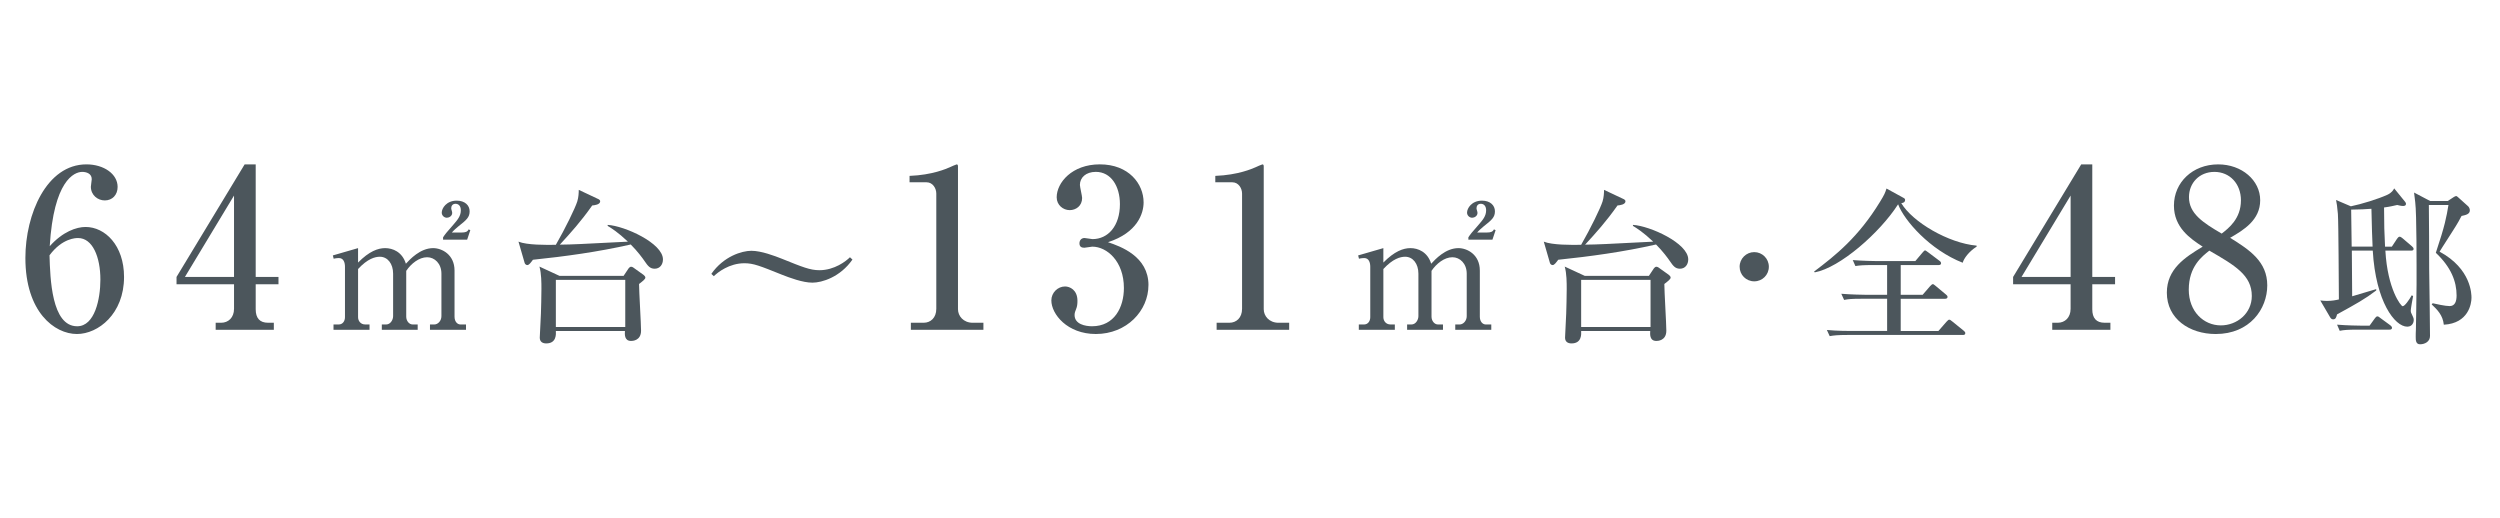 <?xml version="1.0" encoding="UTF-8"?>
<svg xmlns="http://www.w3.org/2000/svg" version="1.1" viewBox="0 0 193 40">
  <!-- Generator: Adobe Illustrator 29.1.0, SVG Export Plug-In . SVG Version: 2.1.0 Build 142)  -->
  <defs>
    <style>
      .st0 {
        fill: #4c565c;
      }

      .st1 {
        display: none;
      }
    </style>
  </defs>
  <g id="_レイヤー_1" data-name="レイヤー_1" class="st1">
    <path class="st0" d="M24.2,6.2v11.6h-.6V5.6h4.4v.6h-3.9.1ZM34.1,10.7c-.4,0-.5-.3-.7-.7,0-.1-.3-.6-.7-1.1,1.2,0,1.9.5,1.9,1.2s-.2.6-.5.6ZM35.3,12c-.2.5-.7,2.1-.8,2.4v.3c0,.3.2.8.2.9.3.7.4.9.4,1.3,0,.5-.4.7-.7.7-.7,0-.7-.6-.7-1.5s0-1.4-.9-1.8c.3-.2.7-.2.9-.7.5-.8,1.6-3,2.3-4.5-.4,1.5-.8,2.8-.8,2.9h.1ZM35.5,7.5c-.3,0-.4-.1-.6-.4-.5-.7-.6-.8-1-1.2,1.2,0,2.2.3,2.2,1.1s-.1.5-.5.5l-.1 0ZM37.3,17.2c0,.2,0,.4-.2.4s-.1,0-.2-.1l-.9-1.2h.4c.4,0,.5,0,1.9-.7.6-.3,1.2-.6,1.6-.9-.4.5-1.3,1.6-2.6,2.5ZM44.8,11.3h-6.9c-.1,0-.9,0-1.6.1l-.3-.5h1.6v-2.2c0-1,0-1.2-.3-1.7l1.3.4c.2,0,.3.1.3.2s0,.2-.3.3v3h1.5v-3c0-1.3,0-1.6-.4-2.5l1.4.4c.1,0,.2,0,.2.2s-.2.3-.4.4v1.6h1.2l.4-.5s.1-.2.2-.2.1,0,.2.1l.6.5s.1.1.1.2,0,.1-.2.1h-2.6v2.6h2.2l.5-.6s.1-.2.2-.2.1,0,.2.1l.7.6s.1.1.1.2-.1.1-.2.1l.3.3ZM39,14.2c-.4,0-.5-.3-.7-.6-.6-1.1-1-1.4-1.2-1.6.8,0,2.4.6,2.4,1.6s-.2.5-.5.5v.1ZM43.3,12.8c-.6.5-2.1,1.4-2.5,1.6.2-.4,1.2-1.6,1.4-1.8.3-.4.4-.7.4-.9l1.1.8s.1.1.1.3-.3.2-.5.2v-.2ZM43.7,17.6c-.3,0-.5-.2-.9-.8,0-.1-1.1-1.4-1.8-1.9,1,.1,3.2.9,3.2,2.1s0,.6-.6.6l.1-0ZM60.1,13.1c-2.1-.7-4.1-2.5-5-4.4h-.2c-1.7,2.1-3.8,3.8-6.3,4.8,2.1-1.5,3.5-2.9,4.4-4,.5-.6,1.2-1.5,1.3-2l1.1.7s.1.1.1.3,0,.2-.1.2c1.4,1.9,3.2,2.5,3.9,2.7.9.3,1.6.3,2.1.4-.7.5-.9.9-1.1,1.3h-.2ZM53,6.8c-1.3,1.2-2.3,1.9-4,2.6,1.1-.8,2.1-1.9,2.7-2.7.5-.6.6-.8.7-1.2l1.2.9s.1.1.1.2-.2.2-.7.2ZM57.7,13.3v3.7c0,.6-.2.6-.7.6s-.4-.1-.4-.4v-.4h-4.1v.4c-.1.4-.5.4-.6.4-.4,0-.5-.2-.5-.4v-5l1.1.5h3.8l.5-.4s.1-.1.2-.1.1,0,.2.1l.5.4s.2.1.2.2-.1.2-.4.4h.2ZM56.8,13h-4.2v3.4h4.2v-3.4ZM58.9,8.7q-.3,0-.8-.7c-.7-.9-1.5-1.6-2.4-2.1,1.9.2,3.8,1.2,3.8,2.2s-.2.6-.6.6ZM65.4,17.6v-.6h3.9V5.5h.6v12.1h-4.4l-.1-0ZM75.5,16.6c-.3,0-.4-.2-.4-.5s.5-1.3.5-1.5v-.6h.1c.2.4.5.9.5,1.6s-.1,1-.7 1ZM80.4,12.7c-.2,2.1-.6,3.2-.8,3.7-.3.7-.8.9-1.4,1.1-.2-.8-.8-1.2-1.1-1.3h1.3c.3,0,.4,0,.5-.3.4-.9.6-2.6.6-3.5h-3c0,.2,0,.7-.6.7s-.3-.1-.3-.4v-4.6c0-.9,0-1.4-.1-2.2l1,.5h2.5l.3-.4c0-.1.2-.2.2-.2,0,0,.1,0,.3.1l.5.4.1.2s-.1.1-.2.1h-1.8v1.5h.6l.3-.3c.1-.1.1-.2.2-.2s.1,0,.3.1l.4.3s.1.1.1.2-.1.1-.2.1h-1.7v1.5h.6l.3-.4c0-.1.1-.2.2-.2s.1,0,.2.1l.4.4.1.2s0,.1-.2.1h-1.7v1.6h.9l.3-.4s.1-.2.2-.2.1,0,.3.2l.5.5v.2c0,.2-.3.3-.4.3l.3.5ZM77.1,16.1c-.4,0-.4-.6-.4-.8,0-.8,0-1.1-.1-1.5,0,0,.6.5.6.7.3.5.4.8.4,1,0,.4-.3.6-.5.6ZM77.7,6.8h-1.2v1.5h1.2v-1.5ZM77.7,8.6h-1.2v1.5h1.2v-1.5ZM77.7,10.5h-1.2v1.6h1.2v-1.6ZM78.2,15.2c-.3,0-.4-.2-.5-1,0-.3-.1-.6-.3-1,.7.6,1.1.9,1.1,1.5s-.1.5-.4.5h.1ZM78.9,14.2c-.3,0-.3-.2-.5-.7-.1-.3-.2-.5-.3-.6.6.2,1,.5,1,.9s-.1.4-.3.4l.1 0ZM87.8,16.7c-.6,0-1.1.6-1.3.8-1.5-1.2-2.6-3.5-2.6-6.7h-1.4c-.1,3.3-.8,5.3-2.7,6.7,1.9-2.1,1.9-5.8,1.9-8.6s0-2.1-.2-2.8l1.3.6h2.8l.4-.4s.1-.1.2-.1.1,0,.2.1l.5.5s.1.1.1.2-.3.3-.4.4v3.5c0,.4-.4.5-.6.5-.4,0-.4-.3-.4-.6h-1.4c.3,2.9,2.2,5.2,3.6,5.8v.1ZM85.5,6.9h-3v3.5h3v-3.5ZM103.2,14.7c-.5,0-3.1-1.8-4-2.6-.4-.3-2.4-2.2-2.8-2.5,0,0-.3-.2-.5-.2-.5,0-1.7,1.3-2.2,2-.8.9-.9,1-1.1,1-.5,0-1.2-.5-1.2-1.1v-.2c.1,0,.4.2.7.2s1-.5,1.4-.9c.2-.2,1.2-1.1,1.4-1.2.4-.3.7-.5,1-.5s.8.3,1.2.6c2.5,2.3,3.2,2.7,5.6,4,.2.1.9.5.9,1.1s-.3.4-.4.4v-.1ZM117.5,7.4l.5-.7s.1-.2.2-.2.2,0,.2.1l.8.7s.1.1.1.2-.1.1-.2.1h-5.2v1.5h1.9l.3-.3s.2-.2.3-.2.2,0,.2.1l.5.4s.2.2.2.3-.2.3-.5.4v5c0,.4-.3.6-.7.6s-.4-.2-.3-.5h-3.8c0,.3,0,.7-.6.7s-.4-.2-.4-.4v-3.1c0-2.5,0-2.9-.1-3.6l1.1.5h.8v-1.5h-3.5c-.2,0-.9,0-1.6.1l-.3-.5h5.3c0-1.2,0-1.4-.3-1.9l1.4.4c.1,0,.3.1.3.2s-.1.2-.4.4v.9h3.5l.3.3ZM117.6,16.7l.5-.7s.1-.2.2-.2.2,0,.2.1l.8.7s.1.1.1.2-.1.1-.2.1h-9.6c0,.2,0,.8-.7.8s-.4-.1-.4-.4v-7.1c0-.3,0-.7-.2-1l1.3.4c.2,0,.3.1.3.2s-.1.2-.4.4v6.3h7.9l.2.2ZM112.1,9.6v1.5h3.9v-1.5l-3.9-0ZM112.1,11.4v1.5h3.9v-1.5h-3.9ZM112.1,13.2v1.6h3.9v-1.6h-3.9ZM135.2,17.3h-2.8c-1,0-2.5,0-3.6-.4-1.6-.5-1.9-1.2-2.1-1.6-.2.3-1.2,1.4-1.4,1.6v.4s0,.1-.1.1-.1,0-.2-.1l-1-1.2c.9,0,1.9-.5,2.2-.6v-3.9c-.4,0-1.1,0-1.7.1l-.3-.5h1.8l.5-.4s.1-.1.2-.1h.2l.5.5v.4s-.2.2-.3.2v1.9c0,1.7,0,2.5,3.7,2.5,3.7,0,3,0,4.4-.3.3,0,.7-.1,1.1-.2-.4.3-.8.9-.9,1.4l-.2.2ZM126.7,8.2c-.4,0-.5-.4-.6-.6-.2-.7-.6-1.3-1.1-1.7,1.6.2,2.2,1.2,2.2,1.7s-.2.6-.5.6ZM135.5,9.4s-.3.3-.4.3v4.5c0,.7,0,1.2-1.3,1.5,0-.6-.6-1-1-1.3h.9c.4,0,.5,0,.5-.5v-.9h-2.1v2.2c0,.2-.2.5-.6.5s-.3-.2-.3-.3v-2.4h-2.1v1.8c0,.5-.4.7-.6.7s-.3-.2-.3-.4v-3.2c0-2.4,0-3.1-.1-3.7l1.2.6h2.2c-.1,0-.1-.1-.2-.4-.2-.5-.8-1-1.2-1.3.3,0,.9,0,1.7.5.3-.3.7-.8,1.1-1.2h-3c-.3,0-1,0-1.6.1l-.3-.5h5l.5-.3h.2c.1,0,.2,0,.2.1l.8.7v.2c0,.2,0,.1-.1.2,0,0-.7.1-.8.1-.3,0-1.6.7-1.9.9.1.1.4.3.4.7s-.1.3-.2.4h1.8l.4-.4s.1-.1.2-.1h.1l.7.5s.1,0,.1.1v.1l.1.2ZM131.2,9.4h-2.1v1.5h2.1v-1.5ZM131.2,11.2h-2.1v1.6h2.1v-1.6ZM134.2,9.4h-2.1v1.5h2.1v-1.5ZM134.2,11.2h-2.1v1.6h2.1v-1.6ZM140.8,16.3h.7c.7,0,.9-.3.9-.8v-7.2c0-.4-.4-.5-.6-.5h-1v-.4h.2c1,0,2-.5,2.2-.6h.2q.1,0,.1.2v8.6c0,.6.3.8.9.8h.7v.4h-4.4v-.4l.1-.1ZM150.2,16.3h.7c.7,0,.9-.3.9-.8v-7.2c0-.4-.4-.5-.6-.5h-1v-.4h.2c1,0,2-.5,2.2-.6h.2q.1,0,.1.2v8.6c0,.6.3.8.9.8h.7v.4h-4.4v-.4l.1-.1ZM162.8,7.5c-1.1,2.3-3.1,4-4.1,4.5,1.9-2.2,2.9-4.1,3.2-5,.1-.3.2-.6.2-.9l1.1.8s.2.1.2.2c0,.2-.3.3-.6.3l0.0.1ZM167.6,11.7c-.1,4.8-.4,5.8-2.8,6,0-.8-.7-1.3-1-1.5.6,0,1.1.1,1.5.1.6,0,.9-.1,1.1-1.4.2-1,.2-3.2.2-3.8h-2.7c0,2.1-1,5.7-5.2,6.5,2.7-1.4,4.1-3.4,4.2-6.5h-.4c-.3,0-1,0-1.6.1l-.3-.5h5.8l.4-.3.2-.1s.1,0,.2.1l.5.6s.1.1.1.2,0,.1-.4.4l.2.1ZM170,11.6c-1.4-.6-3-2.1-4-5.1h-2.2l-.2-.5h2.2l.4-.4c.1-.1.2-.1.2-.1,0,0,.1,0,.2.1l.5.5s.1.1.1.2c0,.3-.6.4-.9.4.6,1.7,2.9,3.4,4.9,3.6-.7.4-1.1.8-1.3,1.1l.1.2ZM2.7,23.2v11.6h-.6v-12.1h4.4v.6h-3.9l.1-.1ZM13.2,30.1c-.2,0-.9,0-1.6.1l-.3-.5h2.6c0-.8,0-1.4-.1-1.9l1.2.3c.1,0,.2,0,.2.2s0,.2-.4.4v1h1.1l.5-.5.2-.2s.2,0,.3.1l.6.5s.1.1.1.2-.1.1-.2.1h-2.6v.7c.7,0,1.9.5,1.9,1.3s-.3.5-.5.5-.5-.3-.5-.5c-.1-.3-.3-.8-.8-1.1v3.2c0,.4-.2.6-.6.6s-.4-.1-.4-.4.2-2.3.2-2.7v-.7c-.5.8-1.6,2-3,2.7,1.3-1.3,2.3-2.8,2.7-3.5h-.3l-.3.1ZM16.2,27.5l.4-.5c0-.1.1-.2.2-.2,0,0,.2,0,.2.1l.5.5s.1.1.1.2-.1.1-.2.1h-4.4c-.2,0-.9,0-1.6.1l-.3-.5h3.5c.1-.3.8-1.7.7-2.8l1.2.7s.1.1.1.2c0,.2-.3.2-.5.3-.1.2-.8,1-1.4,1.6h1.2l.3.2ZM15.9,24.3l.5-.5.2-.2s.2,0,.2.1l.6.5s.1.1.1.2-.1.1-.2.1h-3.8c-.2,0-.9,0-1.6.1l-.3-.5h2.4c0-.6,0-1.2-.2-1.8l1.3.4c.1,0,.2,0,.2.2s-.2.3-.5.4v.9h.9l.2.1ZM12.8,24.9c.5.3,1.5.9,1.5,1.6s-.2.6-.5.6-.5-.2-.6-.8c0-.4-.1-.8-.5-1.4l.1-0ZM22.5,23.4v.2c0,.1,0,.2-.2.2s-.2,0-.5-.1c-.8.2-2.5.4-2.8.4v3h2.7l.5-.6s.1-.2.2-.2.2,0,.2.1l.7.6s.1.1.1.2-.1.1-.2.1h-2v6.7c0,.4-.4.6-.7.6s-.4-.2-.4-.3v-7h-1.4c0,3.1-.5,5.5-3.1,7,1.7-1.8,2.3-3.3,2.3-8.1s0-2.4-.2-3.1l1.2.6c.4-.1,1.8-.5,2.4-1.3l1,.9.2.1ZM31.1,26.3c-.3.5-.6,1-1,1.7l.5.2s.2,0,.2.2,0,.1-.3.4v5.4c0,.8-.4.6-.7.6s-.3-.1-.3-.3v-5.7c-.5.7-1.3,1.8-2.5,2.5.6-.7,3.3-4.6,3.2-6l1.1.6c.1,0,.2.2.2.3,0,.2-.2.2-.5.3l.1-.2ZM38.1,25.1c-.3.1-.4.2-1.4.8.4-.9.5-1,.6-1.4h-7.8c0,1.5-1,1.8-1.2,1.8-.4,0-.5-.3-.5-.5,0-.4.2-.5.7-.8.7-.5.8-1.1.8-1.5,0,.2.1.4.2.7h3.4c0-.8,0-1-.2-1.7l1.3.3s.2,0,.2.2,0,.2-.4.4v.7h3.3l.5-.3c.1,0,.2-.2.3-.2s.2,0,.3.2l.7.7s.1.1.1.2c0,.2,0,.3-.9.3l0.0.1ZM39,27h-3.2c-.4.6-1,1.3-1.4,1.7h2.4l.3-.3c.1-.1.2-.2.3-.2s.2,0,.3.1l.6.4s.1.1.1.2,0,.2-.5.5v4.6c0,.5-.3.7-.6.7s-.4-.3-.4-.8h-3.5c0,.3,0,.8-.6.8s-.4-.3-.4-.4v-4c0-1.1,0-1.5-.1-2.2l1.2.5h.6c.1-.3.3-.9.4-1.7h-1.2c-.3,0-1,0-1.6.1l-.3-.5h6.1l.5-.6s.1-.2.2-.2.2,0,.3.1l.6.5s.1.1.1.2-.1.1-.2.1l0.0.4ZM37,29h-3.5v2h3.5v-2ZM37,31.3h-3.5v2.3h3.5v-2.3ZM44,34.6v-.6h3.9v-11.6h.6v12.1h-4.4l-.1.1ZM54.2,33.6c-.3,0-.4-.2-.4-.5s.5-1.3.5-1.5v-.6h.1c.2.4.5.9.5,1.6,0,.7-.1,1-.7,1ZM59.1,29.7c-.2,2.1-.6,3.2-.8,3.7-.3.7-.8.9-1.4,1.1-.2-.8-.8-1.2-1.1-1.3h1.3c.3,0,.4,0,.5-.3.4-.9.6-2.6.6-3.5h-3c0,.2,0,.7-.6.7s-.3-.1-.3-.4v-4.6c0-.9,0-1.4-.1-2.2l1,.5h2.5l.3-.4c0-.1.2-.2.2-.2,0,0,.1,0,.3.1l.5.4.1.2s-.1.1-.2.1h-1.8v1.5h.6l.3-.3c.1-.1.1-.2.2-.2s.1,0,.3.1l.4.3s.1.1.1.2-.1.1-.2.1h-1.7v1.5h.6l.3-.4c0-.1.1-.2.2-.2s.1,0,.2.1l.4.4.1.2s0,.1-.2.1h-1.7v1.6h.9l.3-.4s.1-.2.2-.2.1,0,.3.2l.5.5v.2c0,.2-.3.3-.4.3l.3.5ZM55.7,33c-.4,0-.4-.6-.4-.8,0-.8,0-1.1-.1-1.5,0,0,.6.5.6.7.3.5.4.8.4,1,0,.4-.3.6-.5.6ZM56.4,23.8h-1.2v1.5h1.2v-1.5ZM56.4,25.6h-1.2v1.5h1.2v-1.5ZM56.4,27.5h-1.2v1.6h1.2v-1.6ZM56.8,32.2c-.3,0-.4-.2-.5-1,0-.3-.1-.6-.3-1,.7.6,1.1.9,1.1,1.5,0,.6-.1.5-.4.5h.1ZM57.6,31.2c-.3,0-.3-.2-.5-.7-.1-.3-.2-.5-.3-.6.6.2,1,.5,1,.9s-.1.4-.3.4l.1 0ZM66.4,33.7c-.6,0-1.1.6-1.3.8-1.5-1.2-2.6-3.5-2.6-6.7h-1.4c-.1,3.3-.8,5.3-2.7,6.7,1.9-2.1,1.9-5.8,1.9-8.6s0-2.1-.2-2.8l1.3.6h2.8l.4-.4s.1-.1.2-.1.1,0,.2.1l.5.5s.1.1.1.2-.3.3-.4.4v3.5c0,.4-.4.5-.6.5-.4,0-.4-.3-.4-.6h-1.4c.3,2.9,2.2,5.2,3.6,5.8l0.0.1ZM64.2,23.9h-3v3.5h3v-3.5ZM81.8,31.7c-.5,0-3.1-1.8-4-2.6-.4-.3-2.4-2.2-2.8-2.5,0,0-.3-.2-.5-.2-.5,0-1.7,1.3-2.2,2-.8.9-.9,1-1.1,1-.5,0-1.2-.5-1.2-1.1v-.2c.1,0,.4.2.7.2s1-.5,1.4-.9c.2-.2,1.2-1.1,1.4-1.2.4-.3.7-.5,1-.5s.8.3,1.2.6c2.5,2.3,3.2,2.7,5.6,4,.2.1.9.5.9,1.1s-.3.4-.4.4v-.1ZM86.1,33.3h.7c.7,0,.9-.3.9-.8v-7.2c0-.4-.4-.5-.6-.5h-1v-.4h.2c1,0,2-.5,2.2-.6h.2q.1,0,.1.2v8.6c0,.6.3.8.9.8h.7v.4h-4.4v-.4l.1-.1ZM99.9,29.2c.6.5.9,1.2.9,2,0,1.6-1.3,2.8-3.1,2.8s-2.7-.8-2.7-1.9.4-.9.8-.9.7.4.7.7v.7c0,.5.6.9,1.2.9,1,0,2.1-1,2.1-2.4s-1-2.4-2.1-2.4h-.5c-.2,0-.3-.1-.3-.3s.1-.3.3-.3h.6c1.1,0,1.8-1,1.8-2.1s-.6-2-1.7-2-1.1.5-1.1.9v.5c0,.4-.3.7-.7.7s-.7-.4-.7-.7c0-.7.9-1.9,2.6-1.9s2.7,1.1,2.7,2.2-.2.9-.5,1.4c-.5.7-1.1.9-1.7,1.1.6.2,1,.3,1.5.7l-.1.3ZM109,24.5c-1.1,2.3-3.1,4-4.1,4.5,1.9-2.2,2.9-4.1,3.2-5,.1-.3.2-.6.2-.9l1.1.8s.2.1.2.2c0,.2-.3.3-.6.3l0.0.1ZM113.8,28.7c-.1,4.8-.4,5.8-2.8,6,0-.8-.7-1.3-1-1.5.6,0,1.1.1,1.5.1.6,0,.9-.1,1.1-1.4.2-1,.2-3.2.2-3.8h-2.7c0,2.1-1,5.7-5.2,6.5,2.7-1.4,4.1-3.4,4.2-6.5h-.4c-.3,0-1,0-1.6.1l-.3-.5h5.8l.4-.3.2-.1s.1,0,.2.1l.5.6s.1.1.1.2,0,.1-.4.4l.2.1ZM116.2,28.6c-1.4-.6-3-2.1-4-5.1h-2.2l-.2-.5h2.2l.4-.4c.1-.1.2-.1.2-.1,0,0,.1,0,.2.1l.5.5s.1.1.1.2c0,.3-.6.4-.9.4.6,1.7,2.9,3.4,4.9,3.6-.7.4-1.1.8-1.3,1.1l.1.2ZM127.4,33.4c2.9-1.1,4.2-3,4.2-5s-1.8-3.6-4.1-3.6h-.5c.7.4.9.9.9,1.1s0,.2-.5,1.1c-.9,1.8-2.1,4.5-3,5.3,0,0-.3.1-.4.1-.3,0-.4-.2-.8-.7,0-.1-.6-.6-.7-.7-.1-.2-.4-.7-.4-1.4,0-2.9,2.4-5.2,5.7-5.2,3.3,0,4.9,1.5,4.9,4.2s-2.2,4.6-5.2,4.8h-.1ZM126.3,24.9c-1.5.2-3.5,2.1-3.5,4.6s.5,1.9,1,1.9.9-.9,1.1-1.4c1.3-2.7,1.8-3.6,1.8-4.2s-.2-.6-.4-.9ZM146.4,25.8c-.3,0-.5.1-1,.5-.8.6-1.9,1.3-2.6,1.6,0,.3-.4,1.4-.5,1.7-.9,3.2-2.6,4.1-3.2,4.5,2.1-2.3,2.8-5.7,2.8-6.5s-.2-.5-.9-.8c.3-.1.5-.2.7-.2.5,0,1.3.3,1.3.7v.3c1.3-1.1,2.2-2.2,2.2-2.3s0,0-.2,0c-.7,0-4.7.5-5.7.8-.1,0-.6.3-.7.3s-1.2-.5-1.2-1.3v-.6c.5.8,1.1.8,1.4.8.6,0,5.6-.5,6.2-.6.1,0,.6-.2.7-.2.2,0,1.2,1.1,1.2,1.3s0,.2-.6.3l.1-.3ZM159.4,26.6c-.3.1-.4.3-.7.8-1.3,2.5-2.7,4.2-4.7,5.4-.7.4-1.6.9-2.6,1.1,2.9-1.7,5.6-4.7,6.8-7.8-.5,0-1.5.2-2,.3h-.4c-.1,0-.4,0-.7-.2-1.2,1.6-2.2,2.4-3.5,3.1,2.2-2.1,3.5-4.5,3.5-4.9s0-.2-.7-.7c.3-.1.6-.1.7-.1.5,0,1.5.6,1.5,1s0,.2-.3.4c-.1.1-.5.6-.7.8.6,0,2.3-.1,2.6-.2.1,0,.6-.4.7-.4s1.1.8,1.1,1.1,0,.1-.4.3l-.2 0ZM175.1,27.4c-.2,0-.3.1-.5.2-.8.8-1.3,1.2-2.4,1.9.5-.6,1.3-1.8,1.7-2.7-.5.1-2.7.8-3,.9-.1,0-.8.3-.9.3v2.3c0,1.5,0,2,1.6,2s1.8-.2,2.2-.3h.4c.2,0,.8.1.9.2,0,0,.1.2.1.3,0,.2-.1.3-.4.4-.3.1-1.4.2-2.4.2-1.4,0-2.8,0-3.2-1.3-.2-.6-.1-2.7,0-3.5-1.2.4-1.3.4-2.3.9-.2,0-.3.1-.3.1-.3,0-1.1-.6-1.1-1.3s0-.5.1-.7c.5.7.6.9,1.1.9s1.4-.3,2.6-.6c0-.5,0-2.8-.1-3.2,0-.1-.3-.4-1-.6.4-.3.7-.3.9-.3.5,0,1.5.3,1.5.7s-.1.5-.1.6c-.2.6-.2,1.9-.3,2.6.4-.1,3.6-1,3.8-1.1l.4-.3h.2c.2,0,1.4.8,1.4,1.2s0,.2-.6.3l-.3-.1ZM190.1,33.1c-.3,0-.4-.2-.5-.4-1.1-1.8-1.8-2.6-3-3.5-2.4,3-4.6,3.8-5.9,4.1,3.1-1.5,6.4-5.6,7.1-8-.5,0-2.7.5-3.4.8-.1,0-.6.3-.7.3-.2,0-.9-.7-.9-1.3s0-.4.1-.6c.5.8.7.8,1,.8s3.3-.3,3.8-.6c0,0,.5-.4.6-.4s1.1.8,1.1,1.1,0,.2-.5.3c0,0-.1,0-.3.4-.6,1.1-.9,1.8-1.8,2.9,1.6.7,3.8,2.3,3.8,3.6s-.1.6-.5.6l-0-.1Z"/>
  </g>
  <g id="_レイヤー_2" data-name="レイヤー_2">
    <g>
      <path class="st0" d="M6.605,17.522c1.503,0,2.971,1.417,2.971,3.859,0,2.852-1.997,4.404-3.637,4.404-1.725,0-3.979-1.689-3.979-5.873,0-3.381,1.64-7.223,4.713-7.223,1.332,0,2.407.734,2.407,1.742,0,.615-.409,1.042-.99,1.042-.546,0-1.075-.41-1.075-1.059,0-.085.068-.495.068-.581,0-.444-.427-.563-.734-.563-.632,0-2.203.683-2.51,5.737,1.007-1.127,2.065-1.485,2.766-1.485ZM5.957,25.188c1.365,0,1.793-2.117,1.793-3.602,0-1.742-.598-3.21-1.725-3.21-.154,0-1.213,0-2.203,1.332.052,1.775.153,5.48,2.135,5.48Z"/>
      <path class="st0" d="M13.627,21.381l5.259-8.691h.854v8.691h1.759v.562h-1.759v1.93c0,.684.308,1.043.956,1.043h.444v.545h-4.49v-.545h.427c.546,0,.99-.395.99-1.076v-1.896h-4.439v-.562ZM14.275,21.381h3.791v-6.284l-3.791,6.284Z"/>
      <path class="st0" d="M25.694,19.719l1.948-.564v1.115c.859-.872,1.538-1.115,2.09-1.115.576,0,1.32.282,1.602,1.205.308-.333,1.103-1.205,2.103-1.205.68,0,1.653.5,1.653,1.73v3.563c0,.396.23.602.462.602h.423v.41h-2.781v-.41h.333c.282,0,.551-.281.551-.641v-3.281c0-.782-.525-1.269-1.103-1.269-.628,0-1.243.5-1.614,1.051v3.538c0,.32.218.602.5.602h.384v.41h-2.769v-.41h.334c.333,0,.538-.357.538-.641v-3.281c0-.769-.423-1.307-1.025-1.307-.372,0-.948.154-1.68.948v3.718c0,.281.192.562.552.562h.333v.41h-2.781v-.41h.41c.282,0,.475-.242.475-.562v-3.897c0-.308-.103-.667-.462-.667-.038,0-.205,0-.41.051l-.064-.256ZM36.064,18.501h-1.859v-.179c.167-.256.231-.333.782-.961.333-.385.59-.679.59-1.128,0-.333-.18-.5-.41-.5s-.333.167-.333.346c0,.09.076.256.076.359,0,.244-.243.372-.41.372-.205,0-.397-.167-.397-.397,0-.333.359-.923,1.154-.923.641,0,.999.372.999.82,0,.461-.23.666-.884,1.179-.128.103-.359.308-.487.462h.743c.295,0,.462-.052.552-.244l.128.064-.243.73Z"/>
      <path class="st0" d="M46.911,17.361c1.308.077,4.269,1.41,4.269,2.666,0,.385-.23.718-.641.718-.359,0-.525-.218-.77-.577-.166-.244-.551-.769-1.076-1.294-2.538.577-5.089.923-7.55,1.179-.166.218-.295.41-.436.41-.09,0-.18-.077-.205-.167l-.475-1.641c.654.269,2.141.256,2.884.244.731-1.269,1.487-2.82,1.654-3.345.103-.333.115-.692.115-.897l1.551.731c.051.025.103.089.103.153,0,.257-.449.308-.615.321-.885,1.256-1.653,2.102-2.5,3.025,1.064-.013,1.475-.039,5.256-.231-.77-.73-1.27-1.038-1.564-1.217v-.077ZM48.142,21.296l.385-.577c.039-.052.115-.128.192-.128.052,0,.115.026.154.051l.807.577c.052.039.142.129.142.205,0,.129-.192.27-.487.5,0,.564.154,3.09.154,3.602,0,.795-.692.795-.77.795-.538,0-.487-.539-.475-.77h-5.332c.014.244.052.961-.743.961-.269,0-.5-.115-.5-.447,0-.141.077-1.666.09-1.859.013-.551.039-1.18.039-1.896,0-.461,0-1.205-.154-1.73l1.551.718h4.947ZM42.912,21.604v3.641h5.358v-3.641h-5.358Z"/>
      <path class="st0" d="M62.72,21.821c-.757,0-1.769-.384-2.358-.615-1.692-.679-2.192-.884-2.896-.884-1.167,0-2.064.706-2.358 1l-.192-.179c.948-1.359,2.358-1.782,3.089-1.782.769,0,1.807.397,2.358.615,1.589.641,2.179.884,2.896.884,1.166,0,2.063-.705,2.358-1l.192.179c-.948,1.359-2.358,1.782-3.089,1.782Z"/>
      <path class="st0" d="M70.318,24.916h.991c.529,0,.973-.377.973-1.076v-8.896c0-.41-.273-.871-.751-.871h-1.314v-.495c1.775-.068,2.868-.563,3.107-.666.068-.034.495-.222.529-.222.085,0,.103.068.103.171v11.013c0,.512.409,1.043,1.144,1.043h.819v.545h-5.601v-.545Z"/>
      <path class="st0" d="M88.66,22.012c0,1.98-1.674,3.773-4.063,3.773-2.203,0-3.433-1.535-3.433-2.594,0-.598.495-1.076,1.059-1.076.358,0,.956.256.956,1.109,0,.223-.017.428-.102.631-.068.154-.12.309-.12.463,0,.717.837.869,1.349.869,1.725,0,2.459-1.467,2.459-2.953,0-2.066-1.314-3.193-2.441-3.193-.086,0-.513.085-.615.085-.222,0-.375-.085-.375-.342,0-.222.137-.41.393-.41.085,0,.529.085.614.085,1.195,0,2.117-1.007,2.117-2.698,0-1.383-.683-2.493-1.86-2.493-.769,0-1.229.444-1.229,1.007,0,.154.171.854.171,1.008,0,.615-.479.939-.957.939-.512,0-1.007-.393-1.007-.99,0-1.127,1.178-2.544,3.329-2.544,2.237,0,3.381,1.503,3.381,2.937,0,.854-.478,2.339-2.749,3.073.974.325,3.125,1.093,3.125,3.312Z"/>
      <path class="st0" d="M93.923,24.916h.99c.529,0,.974-.377.974-1.076v-8.896c0-.41-.273-.871-.752-.871h-1.314v-.495c1.775-.068,2.868-.563,3.107-.666.068-.034.495-.222.529-.222.086,0,.103.068.103.171v11.013c0,.512.41,1.043,1.145,1.043h.819v.545h-5.601v-.545Z"/>
      <path class="st0" d="M104.847,19.719l1.948-.564v1.115c.859-.872,1.538-1.115,2.09-1.115.576,0,1.319.282,1.602,1.205.308-.333,1.103-1.205,2.103-1.205.679,0,1.653.5,1.653,1.73v3.563c0,.396.23.602.461.602h.423v.41h-2.781v-.41h.333c.282,0,.552-.281.552-.641v-3.281c0-.782-.525-1.269-1.103-1.269-.628,0-1.243.5-1.615,1.051v3.538c0,.32.219.602.5.602h.385v.41h-2.769v-.41h.333c.334,0,.539-.357.539-.641v-3.281c0-.769-.424-1.307-1.025-1.307-.372,0-.949.154-1.68.948v3.718c0,.281.192.562.551.562h.334v.41h-2.781v-.41h.41c.281,0,.474-.242.474-.562v-3.897c0-.308-.103-.667-.461-.667-.039,0-.205,0-.41.051l-.064-.256ZM115.216,18.501h-1.858v-.179c.167-.256.23-.333.782-.961.333-.385.589-.679.589-1.128,0-.333-.179-.5-.41-.5-.23,0-.333.167-.333.346,0,.09.077.256.077.359,0,.244-.243.372-.41.372-.205,0-.397-.167-.397-.397,0-.333.359-.923,1.153-.923.642,0,1,.372,1,.82,0,.461-.23.666-.885,1.179-.128.103-.358.308-.486.462h.743c.295,0,.462-.052.551-.244l.129.064-.244.73Z"/>
      <path class="st0" d="M126.064,17.361c1.307.077,4.268,1.41,4.268,2.666,0,.385-.23.718-.641.718-.359,0-.525-.218-.77-.577-.166-.244-.551-.769-1.076-1.294-2.538.577-5.089.923-7.55,1.179-.166.218-.294.41-.436.41-.09,0-.18-.077-.205-.167l-.474-1.641c.653.269,2.14.256,2.884.244.73-1.269,1.486-2.82,1.653-3.345.103-.333.115-.692.115-.897l1.551.731c.051.025.103.089.103.153,0,.257-.448.308-.615.321-.885,1.256-1.653,2.102-2.499,3.025,1.063-.013,1.474-.039,5.255-.231-.77-.73-1.269-1.038-1.563-1.217v-.077ZM127.295,21.296l.384-.577c.039-.052.116-.128.192-.128.052,0,.115.026.154.051l.808.577c.051.039.141.129.141.205,0,.129-.192.27-.487.5,0,.564.154,3.09.154,3.602,0,.795-.692.795-.77.795-.538,0-.486-.539-.474-.77h-5.332c.013.244.051.961-.744.961-.269,0-.499-.115-.499-.447,0-.141.076-1.666.089-1.859.013-.551.039-1.18.039-1.896,0-.461,0-1.205-.154-1.73l1.551.718h4.948ZM122.065,21.604v3.641h5.357v-3.641h-5.357Z"/>
      <path class="st0" d="M135.428,21.719c-.629,0-1.129-.5-1.129-1.128s.514-1.128,1.129-1.128,1.127.5,1.127,1.128-.499,1.128-1.127,1.128Z"/>
      <path class="st0" d="M151.52,20.283c-2.525-.987-4.512-3.255-4.986-4.512-1.422,2.217-4.498,4.896-6.434,5.256l-.052-.065c1.653-1.243,3.423-2.653,5.089-5.383.346-.564.397-.692.5-1.025l1.333.731c.089.051.103.089.103.167,0,.115-.09.218-.295.23.871,1.461,3.64,3.089,5.818,3.281v.077c-.589.372-.986.91-1.076,1.243ZM151.532,25.859h-8.896c-.794,0-1.063.037-1.384.09l-.218-.475c.781.076,1.691.076,1.833.076h2.819v-2.486h-1.936c-.795,0-1.063.025-1.384.09l-.218-.475c.781.064,1.691.078,1.832.078h1.705v-2.295h-1.063c-.782,0-1.064.026-1.385.077l-.205-.461c.782.064,1.68.077,1.82.077h3.012l.552-.653c.128-.141.141-.167.205-.167.051,0,.063.026.23.141l.871.654c.026.013.129.09.129.192,0,.115-.103.141-.192.141h-2.923v2.295h1.692l.577-.668q.141-.153.205-.153c.038,0,.089.013.23.142l.781.652c.064.053.129.104.129.193,0,.115-.103.141-.192.141h-3.423v2.486h2.91l.628-.717q.141-.154.192-.154c.076,0,.103.014.243.129l.885.717c.077.064.128.115.128.193,0,.127-.103.141-.192.141Z"/>
      <path class="st0" d="M155.411,21.381l5.259-8.691h.854v8.691h1.759v.562h-1.759v1.93c0,.684.307,1.043.956,1.043h.443v.545h-4.49v-.545h.427c.547,0,.99-.395.99-1.076v-1.896h-4.439v-.562ZM156.061,21.381h3.79v-6.284l-3.79,6.284Z"/>
      <path class="st0" d="M167.828,15.866c0-1.776,1.434-3.176,3.415-3.176,1.826,0,3.244,1.229,3.244,2.766,0,1.537-1.281,2.305-2.322,2.903,1.52.939,2.868,1.844,2.868,3.671,0,1.826-1.349,3.756-3.979,3.756-2.031,0-3.773-1.178-3.773-3.191,0-1.828,1.4-2.733,2.767-3.552-.974-.632-2.22-1.486-2.22-3.176ZM168.972,22.354c0,1.707,1.161,2.766,2.476,2.766,1.247,0,2.391-.922,2.391-2.27,0-1.605-1.298-2.357-3.278-3.501-.563.444-1.588,1.229-1.588,3.005ZM173.001,15.473c0-1.28-.854-2.203-2.049-2.203-1.161,0-1.963.854-1.963,1.947,0,1.263,1.059,1.963,2.526,2.817.529-.41,1.485-1.144,1.485-2.562Z"/>
      <path class="st0" d="M185.843,25.219c-.962,0-2.436-1.924-2.666-5.871h-1.615l.025,3.525c.295-.09,1.59-.475,1.858-.553v.104c-.858.654-1.551,1.039-3.024,1.846-.064.23-.103.385-.308.385-.128,0-.192-.104-.23-.166l-.757-1.295c.231.025.359.037.513.037.385,0,.705-.062.923-.115-.013-1.152-.025-5.832-.077-6.6-.051-.615-.089-.782-.141-1.077l1.141.487c.82-.167,2.103-.564,2.808-.884.358-.167.461-.359.538-.5l.833,1.025c.025.039.077.09.077.167,0,.154-.142.167-.23.167-.154,0-.334-.052-.449-.077-.295.064-.525.128-1.013.192,0,1.179.026,2.127.077,3.025h.525l.397-.603c.052-.064.115-.167.205-.167.077,0,.18.09.23.128l.718.615c.064.064.129.115.129.205,0,.115-.104.128-.192.128h-1.987c.167,2.986,1.205,4.293,1.333,4.293.167,0,.5-.486.705-.846l.103.064c-.038.18-.18.986-.18,1.102,0,.143.014.18.154.463.051.09.077.191.077.281,0,.154-.09.514-.5.514ZM184.471,25.449h-2.461c-.781,0-1.063.025-1.384.09l-.205-.475c.782.064,1.679.076,1.82.076h.691l.397-.551c.064-.09.129-.166.205-.166.077,0,.154.064.23.127l.77.564c.064.051.128.115.128.193,0,.127-.115.141-.192.141ZM183.074,16.118c-.423.038-.859.051-1.564.064,0,.41.039,2.41.039,2.858h1.615c-.026-.615-.064-1.474-.09-2.922ZM188.662,25.064c-.076-.73-.5-1.154-.936-1.564l.077-.09c.295.064.961.219,1.308.219.41,0,.538-.359.538-.82,0-1.077-.423-2.179-1.603-3.294.718-2.141.82-2.769.975-3.691h-1.513c.013.513.025,4.166.025,4.947.013.808.064,4.421.064,5.166,0,.436-.397.641-.77.641-.333,0-.333-.332-.333-.564,0-.037,0-.486.013-.551,0-.371.052-2.422.052-3.512,0-1.422.013-5.421-.103-6.344,0-.051-.077-.628-.09-.744l1.243.654h1.358l.449-.295c.038-.025.153-.09.192-.09.038,0,.089.026.166.103l.77.692c.063.064.128.18.128.308,0,.282-.27.359-.641.436-.103.205-.282.551-.757,1.282-.743,1.166-.833,1.294-.936,1.474,2.461,1.333,2.461,3.306,2.461,3.564,0,.436-.218,1.973-2.141,2.076Z"/>
    </g>
  </g>
</svg>